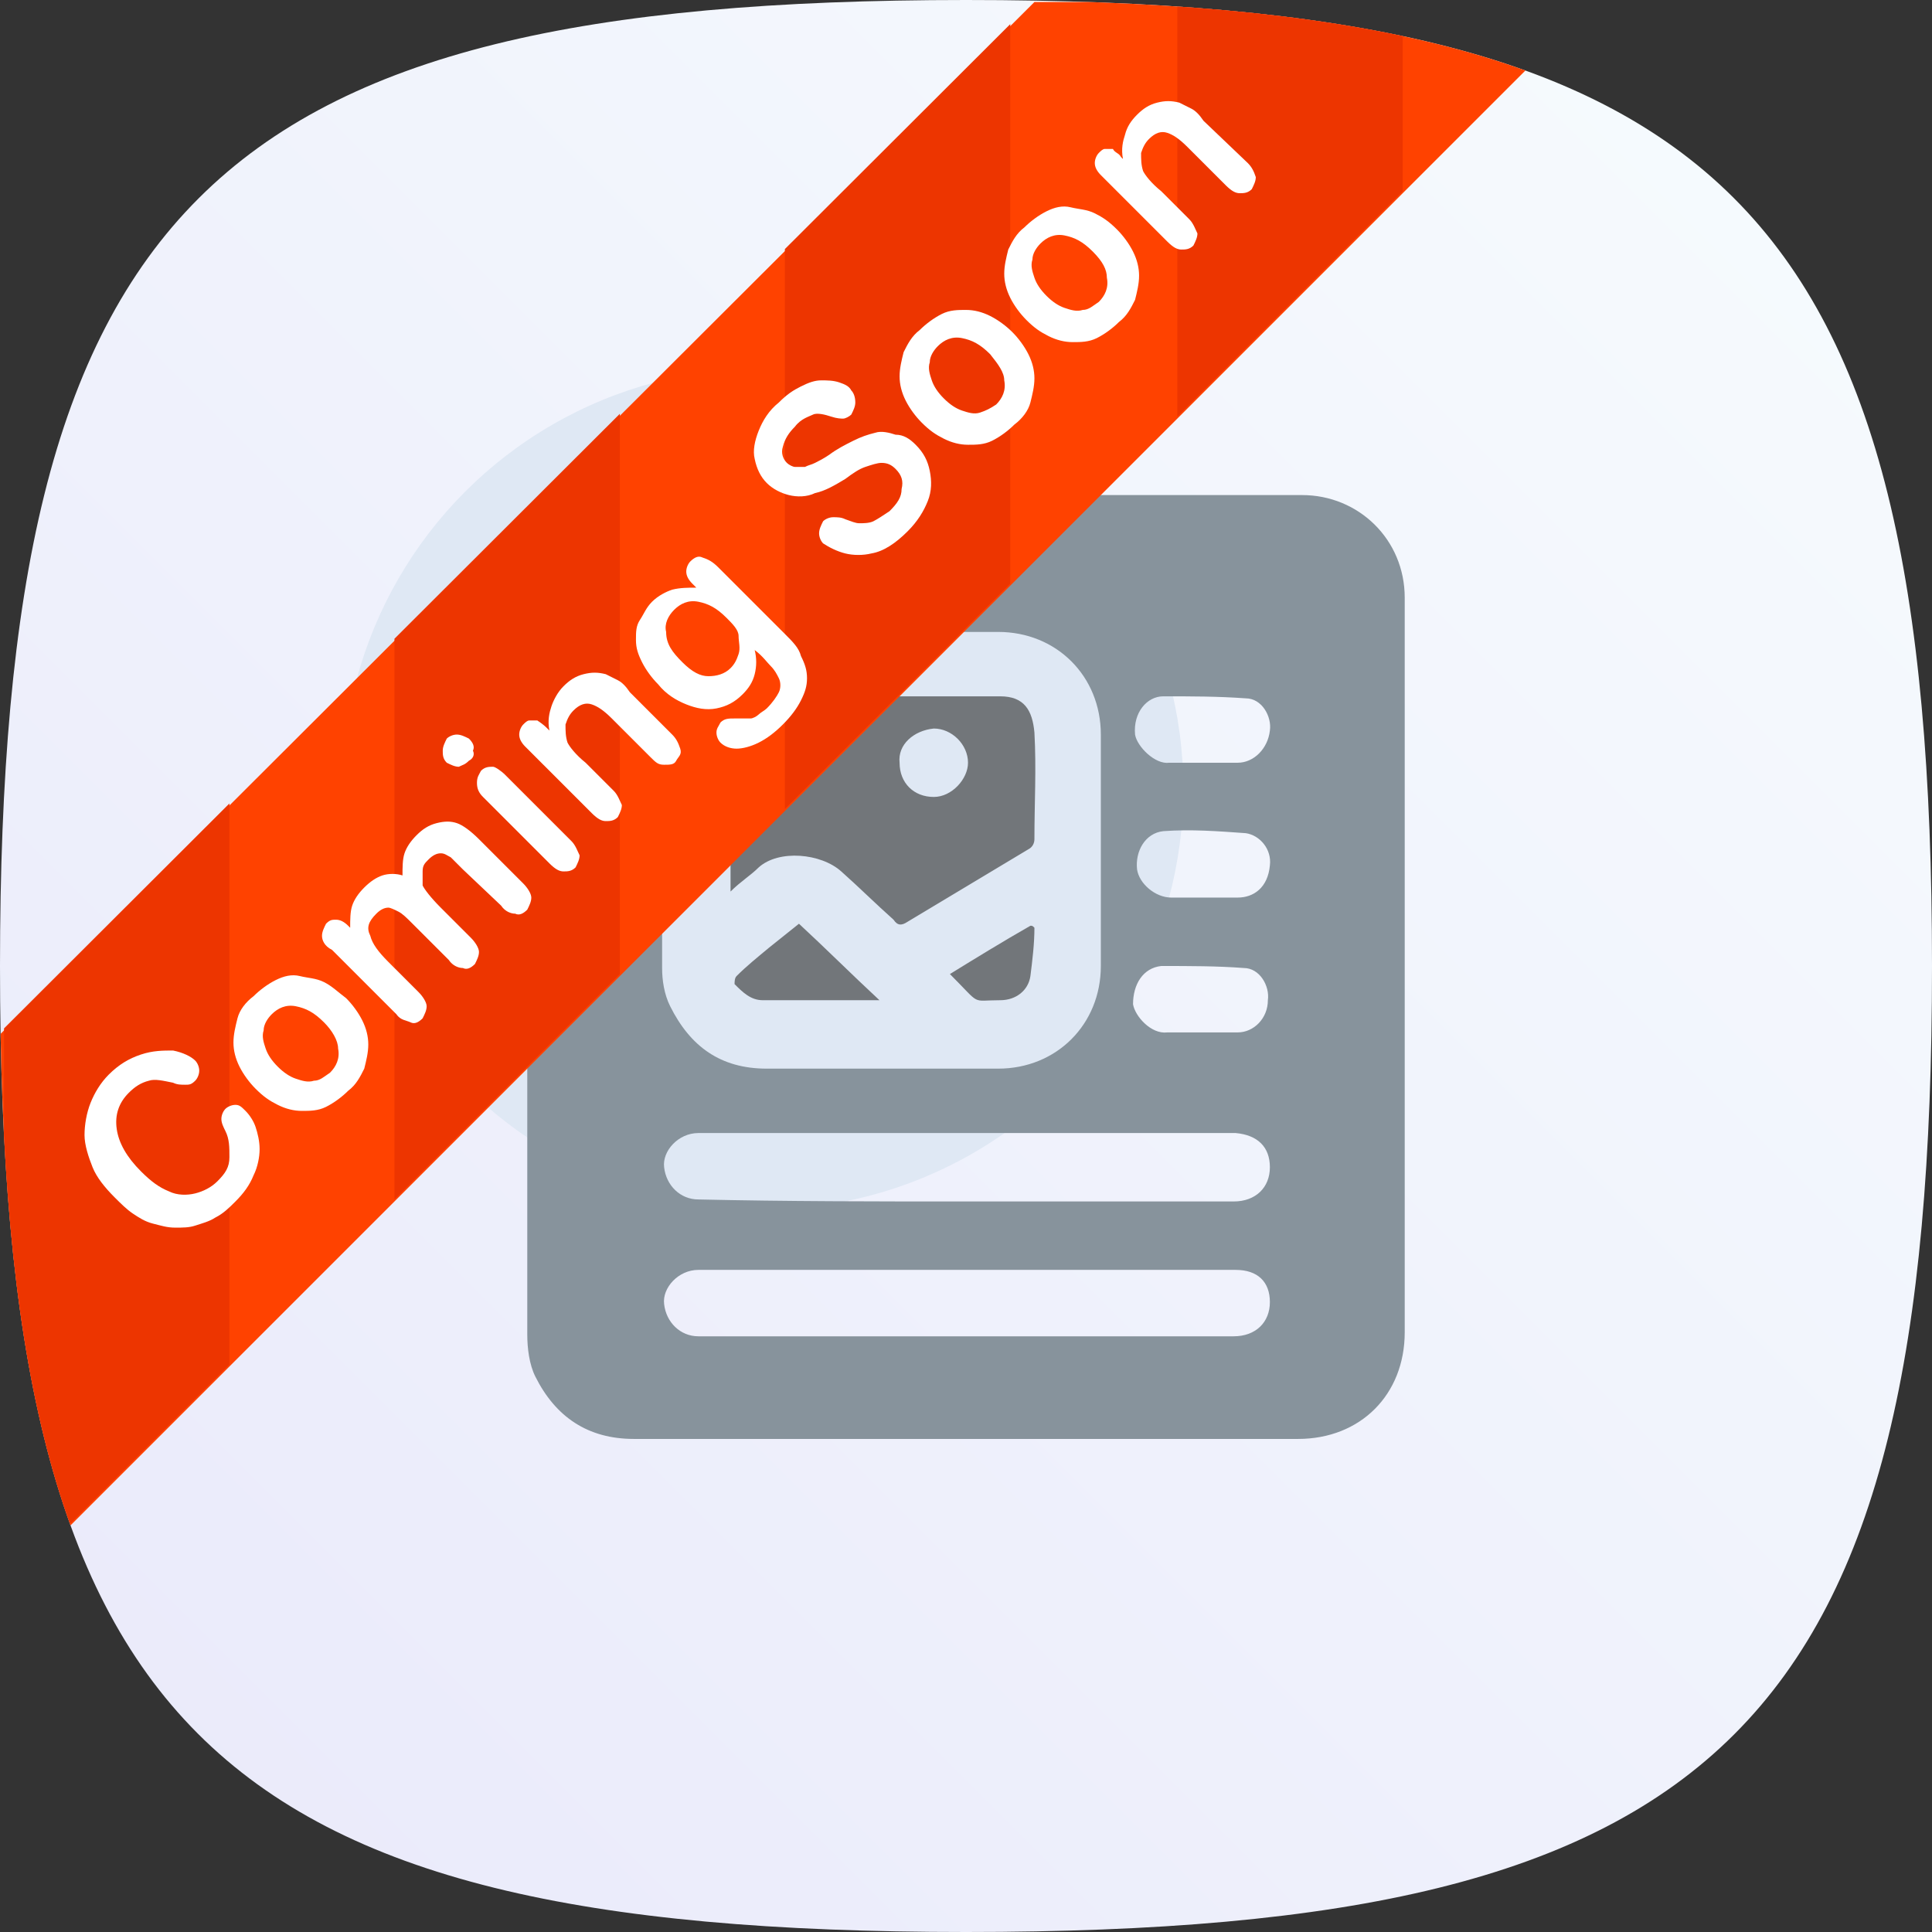<?xml version="1.0" encoding="utf-8"?>
<!-- Generator: Adobe Illustrator 27.1.1, SVG Export Plug-In . SVG Version: 6.00 Build 0)  -->
<svg version="1.1" id="Layer_1" xmlns="http://www.w3.org/2000/svg" xmlns:xlink="http://www.w3.org/1999/xlink" x="0px" y="0px"
	 viewBox="0 0 96 96" style="enable-background:new 0 0 96 96;" xml:space="preserve">
<rect x="0" y="0" width="96" height="96" fill="#333333" stroke="none"/>
<style type="text/css">
	.st0{fill-rule:evenodd;clip-rule:evenodd;fill:url(#Path_00000052097703887888200150000003887720739937443249_);}
	.st1{fill:#DFE8F4;}
	.st2{fill:#87939C;}
	.st3{fill:#72767A;}
	.st4{clip-path:url(#Path_00000026142847203668303140000018431139130032901273_);fill:#FF4200;}
	.st5{clip-path:url(#Path_00000026142847203668303140000018431139130032901273_);}
	.st6{clip-path:url(#SVGID_00000144330731725955532010000001918498517693891507_);fill:#ED3500;}
	.st7{fill:#FFFFFF;}
</style>
<g id="Business">
	<g id="services" transform="translate(-643, -781)">
		<g id="iconmonstr-shape-15" transform="translate(643, 781)">
			
				<linearGradient id="Path_00000077323740068308136820000008542326073482064058_" gradientUnits="userSpaceOnUse" x1="-246.406" y1="464.005" x2="-245.406" y2="465.005" gradientTransform="matrix(96 0 0 -96 23655 44640.441)">
				<stop  offset="0" style="stop-color:#E9E9FA"/>
				<stop  offset="1" style="stop-color:#F7FCFE"/>
			</linearGradient>
			
				<path id="Path" style="fill-rule:evenodd;clip-rule:evenodd;fill:url(#Path_00000077323740068308136820000008542326073482064058_);" d="
				M48,0C10.3,0,0,10.3,0,48s10.2,48,48,48s48-10.2,48-48S85.7,0,48,0z"/>
		</g>
	</g>
</g>
<circle class="st1" cx="37.9" cy="39.2" r="20.9"/>
<g>
	<path class="st2" d="M69.8,48c0,6.1,0,12.1,0,18.2c0,3.1-2.2,5.3-5.3,5.3c-11,0-22,0-33,0c-2.3,0-3.9-1.1-4.9-3.1
		c-0.3-0.6-0.4-1.4-0.4-2.1c0-8.2,0-16.4,0-24.6c0-4.1,0-8.2,0-12.2c0-1.8,0.9-3.2,2.4-4.2c0.8-0.5,1.7-0.7,2.6-0.7
		c11.2,0,22.3,0,33.5,0c2.8,0,5.1,2.2,5.1,5.1C69.8,35.8,69.8,41.9,69.8,48z M32.9,42.1c0,2,0,4,0,6c0,0.6,0.1,1.3,0.4,1.9
		c1,2,2.5,3.1,4.8,3.1c3.8,0,7.6,0,11.5,0c2.9,0,5.1-2.2,5.1-5.1c0-3.8,0-7.7,0-11.5c0-2.9-2.2-5.1-5.1-5.1c-3.8,0-7.7,0-11.5,0
		c-2.7,0-5.2,2.2-5.1,5.1C32.9,38.3,32.9,40.2,32.9,42.1z M47.9,59.7c4.5,0,8.9,0,13.4,0c1.1,0,1.8-0.7,1.8-1.7c0-1-0.6-1.6-1.7-1.7
		c-8.9,0-17.8,0-26.7,0c-1,0-1.8,0.9-1.7,1.7c0.1,0.9,0.8,1.6,1.7,1.6C39.1,59.7,43.5,59.7,47.9,59.7z M47.9,66.4
		c4.5,0,8.9,0,13.4,0c1.1,0,1.8-0.7,1.8-1.7c0-1-0.6-1.6-1.7-1.6c-8.9,0-17.8,0-26.7,0c-1,0-1.8,0.9-1.7,1.7
		c0.1,0.9,0.8,1.6,1.7,1.6C39.1,66.4,43.5,66.4,47.9,66.4z M59.7,37.9c0.6,0,1.2,0,1.8,0c0.8,0,1.5-0.7,1.6-1.6
		c0.1-0.7-0.4-1.6-1.2-1.6c-1.4-0.1-2.7-0.1-4.1-0.1c-0.8,0-1.5,0.8-1.4,1.9c0.1,0.6,1,1.5,1.7,1.4C58.6,37.9,59.2,37.9,59.7,37.9z
		 M59.7,44.6c0.6,0,1.2,0,1.8,0c0.8,0,1.5-0.5,1.6-1.6c0.1-0.8-0.5-1.5-1.2-1.6c-1.4-0.1-2.7-0.2-4.1-0.1c-0.9,0.1-1.4,1-1.3,1.9
		c0.1,0.7,0.9,1.4,1.7,1.4C58.6,44.6,59.1,44.6,59.7,44.6z M59.6,51.3c0.6,0,1.3,0,1.9,0c0.8,0,1.5-0.7,1.5-1.6
		c0.1-0.7-0.4-1.6-1.2-1.6C60.5,48,59.1,48,57.7,48c-0.9,0.1-1.4,0.9-1.4,1.9c0.1,0.6,0.9,1.5,1.7,1.4
		C58.6,51.3,59.1,51.3,59.6,51.3z"/>
	<path class="st3" d="M36.3,44.3c0-2.8,0-5.5,0-8.2c0-0.8,0.8-1.5,1.7-1.5c3.9,0,7.8,0,11.7,0c1.2,0,1.6,0.7,1.7,1.8
		c0.1,1.8,0,3.5,0,5.3c0,0.2-0.1,0.4-0.3,0.5c-2,1.2-4,2.4-6,3.6c-0.3,0.2-0.5,0.2-0.7-0.1c-0.9-0.8-1.7-1.6-2.6-2.4
		c-1-0.9-3.1-1.1-4.1-0.2C37.3,43.5,36.8,43.8,36.3,44.3z M44.7,37.9c0,1,0.7,1.7,1.7,1.7c0.9,0,1.7-0.9,1.7-1.7
		c0-0.9-0.8-1.7-1.7-1.7C45.4,36.3,44.6,37,44.7,37.9z"/>
	<path class="st3" d="M43.7,49.7c-0.7,0-1.3,0-1.8,0c-1.3,0-2.7,0-4,0c-0.6,0-1-0.4-1.4-0.8c0-0.1,0-0.3,0.1-0.4
		c0.5-0.5,1-0.9,1.6-1.4c0.5-0.4,1-0.8,1.5-1.2C41,47.1,42.3,48.4,43.7,49.7z"/>
	<path class="st3" d="M51.4,46.1c0,0.8-0.1,1.6-0.2,2.4c-0.1,0.7-0.7,1.2-1.5,1.2c-1.5,0-0.9,0.3-2.5-1.3c1.3-0.8,2.6-1.6,4-2.4
		C51.3,46,51.3,46,51.4,46.1z"/>
</g>
<g>
	<defs>
		<path id="Path_00000014601329091547845200000014888229342838624157_" d="M48,0C10.3,0,0,10.3,0,48s10.2,48,48,48s48-10.2,48-48
			S85.7,0,48,0z"/>
	</defs>
	<clipPath id="Path_00000174602440316154455730000018138003806550577824_">
		<use xlink:href="#Path_00000014601329091547845200000014888229342838624157_"  style="overflow:visible;"/>
	</clipPath>
	<polygon style="clip-path:url(#Path_00000174602440316154455730000018138003806550577824_);fill:#FF4200;" points="79.2,0.1 
		0,79.3 -0.3,51.7 51.4,0.1 	"/>
	<g style="clip-path:url(#Path_00000174602440316154455730000018138003806550577824_);">
		<defs>
			<polygon id="SVGID_1_" points="79.2,0 0,79.2 -0.3,51.6 51.4,0 			"/>
		</defs>
		<clipPath id="SVGID_00000021120524938557156190000016101092435900852407_">
			<use xlink:href="#SVGID_1_"  style="overflow:visible;"/>
		</clipPath>
		<path style="clip-path:url(#SVGID_00000021120524938557156190000016101092435900852407_);fill:#ED3500;" d="M11.4,84.7H0.2v-95.5
			h11.2V84.7z M30.8-10.8H19.6v95.5h11.2V-10.8z M50.3-10.8H39v95.5h11.2V-10.8z M69.7-10.8H58.5v95.5h11.2V-10.8z M89.1-10.8H77.9
			v95.5h11.2V-10.8z"/>
	</g>
</g>
<g>
	<path class="st7" d="M12.2,55.2c0.2,0.2,0.4,0.5,0.5,0.8c0.1,0.3,0.2,0.7,0.2,1.1s-0.1,0.9-0.3,1.3c-0.2,0.5-0.5,0.9-0.9,1.3
		c-0.3,0.3-0.6,0.6-1,0.8c-0.3,0.2-0.7,0.3-1,0.4C9.4,61,9.1,61,8.7,61c-0.4,0-0.7-0.1-1.1-0.2s-0.7-0.3-1-0.5S6,59.8,5.7,59.5
		c-0.5-0.5-0.9-1-1.1-1.5c-0.2-0.5-0.4-1.1-0.4-1.6s0.1-1.1,0.3-1.6c0.2-0.5,0.5-1,0.9-1.4c0.5-0.5,1-0.8,1.6-1
		c0.6-0.2,1.1-0.2,1.6-0.2c0.5,0.1,0.9,0.3,1.1,0.5c0.1,0.1,0.2,0.3,0.2,0.5c0,0.2-0.1,0.4-0.2,0.5c-0.2,0.2-0.3,0.2-0.5,0.2
		c-0.2,0-0.4,0-0.6-0.1c-0.5-0.1-0.9-0.2-1.2-0.1c-0.4,0.1-0.7,0.3-1,0.6c-0.5,0.5-0.7,1.1-0.6,1.8s0.5,1.4,1.2,2.1
		c0.5,0.5,0.9,0.8,1.4,1c0.4,0.2,0.9,0.2,1.3,0.1s0.8-0.3,1.1-0.6c0.4-0.4,0.6-0.7,0.6-1.2s0-0.9-0.2-1.3c-0.1-0.2-0.2-0.4-0.2-0.6
		s0.1-0.4,0.2-0.5c0.1-0.1,0.3-0.2,0.5-0.2S12,55,12.2,55.2z"/>
	<path class="st7" d="M17.2,49.6c0.3,0.3,0.6,0.7,0.8,1.1c0.2,0.4,0.3,0.8,0.3,1.2c0,0.4-0.1,0.8-0.2,1.2c-0.2,0.4-0.4,0.8-0.8,1.1
		c-0.3,0.3-0.7,0.6-1.1,0.8c-0.4,0.2-0.8,0.2-1.2,0.2c-0.4,0-0.8-0.1-1.2-0.3c-0.4-0.2-0.7-0.4-1.1-0.8c-0.3-0.3-0.6-0.7-0.8-1.1
		c-0.2-0.4-0.3-0.8-0.3-1.2s0.1-0.8,0.2-1.2s0.4-0.8,0.8-1.1c0.3-0.3,0.7-0.6,1.1-0.8c0.4-0.2,0.8-0.3,1.2-0.2s0.8,0.1,1.2,0.3
		C16.5,49,16.8,49.3,17.2,49.6z M16.1,50.8c-0.5-0.5-0.9-0.7-1.4-0.8c-0.5-0.1-0.9,0.1-1.2,0.4c-0.2,0.2-0.4,0.5-0.4,0.8
		c-0.1,0.3,0,0.6,0.1,0.9c0.1,0.3,0.3,0.6,0.6,0.9c0.3,0.3,0.6,0.5,0.9,0.6c0.3,0.1,0.6,0.2,0.9,0.1c0.3,0,0.5-0.2,0.8-0.4
		c0.3-0.3,0.5-0.7,0.4-1.2C16.8,51.7,16.5,51.2,16.1,50.8z"/>
	<path class="st7" d="M21.9,45.1l1.5,1.5c0.2,0.2,0.4,0.5,0.4,0.7c0,0.2-0.1,0.4-0.2,0.6c-0.2,0.2-0.4,0.3-0.6,0.2
		c-0.2,0-0.5-0.1-0.7-0.4l-1.8-1.8c-0.3-0.3-0.5-0.5-0.7-0.6c-0.2-0.1-0.4-0.2-0.5-0.2c-0.2,0-0.4,0.1-0.6,0.3
		c-0.4,0.4-0.5,0.7-0.3,1.1c0.1,0.4,0.4,0.8,0.9,1.3l1.5,1.5c0.2,0.2,0.4,0.5,0.4,0.7c0,0.2-0.1,0.4-0.2,0.6
		c-0.2,0.2-0.4,0.3-0.6,0.2s-0.5-0.1-0.7-0.4l-3.2-3.2C16.1,47,16,46.7,16,46.5c0-0.2,0.1-0.4,0.2-0.6c0.2-0.2,0.3-0.2,0.5-0.2
		c0.2,0,0.4,0.1,0.6,0.3l0.1,0.1c0-0.4,0-0.8,0.1-1.1c0.1-0.3,0.3-0.6,0.6-0.9c0.3-0.3,0.6-0.5,0.9-0.6c0.3-0.1,0.7-0.1,1,0
		c0-0.4,0-0.8,0.1-1.1s0.3-0.6,0.6-0.9c0.3-0.3,0.6-0.5,1-0.6s0.7-0.1,1,0c0.3,0.1,0.7,0.4,1.1,0.8l2.2,2.2c0.2,0.2,0.4,0.5,0.4,0.7
		c0,0.2-0.1,0.4-0.2,0.6c-0.2,0.2-0.4,0.3-0.6,0.2c-0.2,0-0.5-0.1-0.7-0.4L23,43.2c-0.2-0.2-0.4-0.4-0.6-0.6
		c-0.2-0.1-0.3-0.2-0.5-0.2c-0.2,0-0.4,0.1-0.6,0.3C21.1,42.9,21,43,21,43.3c0,0.2,0,0.4,0,0.7C21.1,44.2,21.4,44.6,21.9,45.1z"/>
	<path class="st7" d="M23.3,37.8c-0.2,0.2-0.3,0.2-0.5,0.3c-0.2,0-0.4-0.1-0.6-0.2C22,37.7,22,37.5,22,37.3c0-0.2,0.1-0.4,0.2-0.6
		c0.1-0.1,0.3-0.2,0.5-0.2s0.4,0.1,0.6,0.2c0.2,0.2,0.3,0.4,0.2,0.6C23.6,37.5,23.5,37.7,23.3,37.8z M25.1,38.5l3.3,3.3
		c0.2,0.2,0.3,0.5,0.4,0.7c0,0.2-0.1,0.4-0.2,0.6c-0.2,0.2-0.4,0.2-0.6,0.2s-0.4-0.1-0.7-0.4L24,39.6c-0.2-0.2-0.3-0.4-0.3-0.7
		s0.1-0.4,0.2-0.6c0.2-0.2,0.4-0.2,0.6-0.2C24.6,38.1,24.9,38.3,25.1,38.5z"/>
	<path class="st7" d="M27.2,36.2l0.1,0.1c-0.1-0.5,0-0.9,0.1-1.2s0.3-0.7,0.6-1c0.3-0.3,0.6-0.5,1-0.6s0.7-0.1,1.1,0
		c0.2,0.1,0.4,0.2,0.6,0.3c0.2,0.1,0.4,0.3,0.6,0.6l2.1,2.1c0.2,0.2,0.3,0.4,0.4,0.7s-0.1,0.4-0.2,0.6C33.5,38,33.3,38,33,38
		s-0.4-0.1-0.7-0.4l-1.9-1.9c-0.4-0.4-0.7-0.6-1-0.7c-0.3-0.1-0.6,0-0.9,0.3c-0.2,0.2-0.3,0.4-0.4,0.7c0,0.3,0,0.6,0.1,0.9
		c0.1,0.2,0.4,0.6,0.9,1l1.4,1.4c0.2,0.2,0.3,0.5,0.4,0.7c0,0.2-0.1,0.4-0.2,0.6c-0.2,0.2-0.4,0.2-0.6,0.2s-0.4-0.1-0.7-0.4
		l-3.3-3.3c-0.2-0.2-0.3-0.4-0.3-0.6c0-0.2,0.1-0.4,0.2-0.5c0.1-0.1,0.2-0.2,0.3-0.2c0.1,0,0.3,0,0.4,0C27,36,27.1,36.1,27.2,36.2z"
		/>
	<path class="st7" d="M35.7,28.2l3.3,3.3c0.4,0.4,0.7,0.7,0.8,1.1c0.2,0.4,0.3,0.7,0.3,1.1s-0.1,0.7-0.3,1.1s-0.5,0.8-0.9,1.2
		c-0.4,0.4-0.8,0.7-1.2,0.9c-0.4,0.2-0.8,0.3-1.1,0.3c-0.3,0-0.6-0.1-0.8-0.3c-0.1-0.1-0.2-0.3-0.2-0.5c0-0.2,0.1-0.3,0.2-0.5
		c0.2-0.2,0.4-0.2,0.7-0.2c0.1,0,0.3,0,0.4,0c0.1,0,0.3,0,0.4,0c0.1,0,0.3-0.1,0.4-0.2c0.1-0.1,0.3-0.2,0.4-0.3
		c0.3-0.3,0.5-0.6,0.6-0.8s0.1-0.5,0-0.7s-0.2-0.4-0.4-0.6c-0.2-0.2-0.4-0.5-0.8-0.8c0.1,0.4,0.1,0.8,0,1.2c-0.1,0.4-0.3,0.7-0.6,1
		c-0.4,0.4-0.8,0.6-1.3,0.7s-1,0-1.5-0.2c-0.5-0.2-1-0.5-1.4-1c-0.3-0.3-0.6-0.7-0.8-1.1c-0.2-0.4-0.3-0.7-0.3-1.1s0-0.7,0.2-1
		s0.3-0.6,0.6-0.9c0.3-0.3,0.7-0.5,1-0.6c0.4-0.1,0.8-0.1,1.2-0.1L34.4,29c-0.2-0.2-0.3-0.4-0.3-0.6c0-0.2,0.1-0.4,0.2-0.5
		c0.2-0.2,0.4-0.3,0.6-0.2C35.2,27.8,35.4,27.9,35.7,28.2z M33.9,32.9c0.5,0.5,0.9,0.7,1.3,0.7c0.4,0,0.8-0.1,1.1-0.4
		c0.2-0.2,0.3-0.4,0.4-0.7c0.1-0.3,0-0.6,0-0.9s-0.3-0.6-0.6-0.9c-0.5-0.5-0.9-0.7-1.4-0.8s-0.9,0.1-1.2,0.4
		c-0.3,0.3-0.5,0.7-0.4,1.1C33.1,32,33.4,32.4,33.9,32.9z"/>
	<path class="st7" d="M45.5,22.1c0.4,0.4,0.6,0.8,0.7,1.3c0.1,0.5,0.1,1-0.1,1.5c-0.2,0.5-0.5,1-1,1.5c-0.6,0.6-1.2,1-1.8,1.1
		c-0.4,0.1-0.9,0.1-1.3,0c-0.4-0.1-0.8-0.3-1.1-0.5c-0.1-0.1-0.2-0.3-0.2-0.5c0-0.2,0.1-0.4,0.2-0.6c0.1-0.1,0.3-0.2,0.5-0.2
		c0.2,0,0.4,0,0.6,0.1c0.3,0.1,0.5,0.2,0.7,0.2s0.5,0,0.7-0.1s0.5-0.3,0.8-0.5c0.4-0.4,0.6-0.7,0.6-1.1c0.1-0.4,0-0.7-0.3-1
		c-0.2-0.2-0.4-0.3-0.7-0.3c-0.2,0-0.5,0.1-0.8,0.2c-0.3,0.1-0.6,0.3-1,0.6c-0.5,0.3-1,0.6-1.5,0.7c-0.4,0.2-0.9,0.2-1.3,0.1
		c-0.4-0.1-0.8-0.3-1.1-0.6c-0.3-0.3-0.5-0.7-0.6-1.2c-0.1-0.4,0-0.9,0.2-1.4c0.2-0.5,0.5-1,1-1.4c0.4-0.4,0.7-0.6,1.1-0.8
		c0.4-0.2,0.7-0.3,1-0.3c0.3,0,0.6,0,0.9,0.1c0.3,0.1,0.5,0.2,0.6,0.4c0.1,0.1,0.2,0.3,0.2,0.6c0,0.2-0.1,0.4-0.2,0.6
		c-0.1,0.1-0.3,0.2-0.4,0.2c-0.1,0-0.3,0-0.6-0.1c-0.3-0.1-0.7-0.2-0.9-0.1s-0.6,0.2-0.9,0.6c-0.3,0.3-0.5,0.6-0.6,1
		c-0.1,0.3,0,0.6,0.2,0.8c0.1,0.1,0.3,0.2,0.4,0.2c0.2,0,0.3,0,0.5,0c0.2-0.1,0.3-0.1,0.5-0.2c0.2-0.1,0.4-0.2,0.7-0.4
		c0.4-0.3,0.8-0.5,1.2-0.7c0.4-0.2,0.7-0.3,1.1-0.4c0.3-0.1,0.7,0,1,0.1C44.9,21.6,45.2,21.8,45.5,22.1z"/>
	<path class="st7" d="M50.3,16.5c0.3,0.3,0.6,0.7,0.8,1.1c0.2,0.4,0.3,0.8,0.3,1.2c0,0.4-0.1,0.8-0.2,1.2s-0.4,0.8-0.8,1.1
		c-0.3,0.3-0.7,0.6-1.1,0.8c-0.4,0.2-0.8,0.2-1.2,0.2c-0.4,0-0.8-0.1-1.2-0.3c-0.4-0.2-0.7-0.4-1.1-0.8c-0.3-0.3-0.6-0.7-0.8-1.1
		c-0.2-0.4-0.3-0.8-0.3-1.2s0.1-0.8,0.2-1.2c0.2-0.4,0.4-0.8,0.8-1.1c0.3-0.3,0.7-0.6,1.1-0.8s0.8-0.2,1.2-0.2
		c0.4,0,0.8,0.1,1.2,0.3S50,16.2,50.3,16.5z M49.2,17.6c-0.5-0.5-0.9-0.7-1.4-0.8c-0.5-0.1-0.9,0.1-1.2,0.4
		c-0.2,0.2-0.4,0.5-0.4,0.8c-0.1,0.3,0,0.6,0.1,0.9c0.1,0.3,0.3,0.6,0.6,0.9c0.3,0.3,0.6,0.5,0.9,0.6c0.3,0.1,0.6,0.2,0.9,0.1
		c0.3-0.1,0.5-0.2,0.8-0.4c0.3-0.3,0.5-0.7,0.4-1.2C49.9,18.5,49.6,18.1,49.2,17.6z"/>
	<path class="st7" d="M55.5,11.4c0.3,0.3,0.6,0.7,0.8,1.1c0.2,0.4,0.3,0.8,0.3,1.2c0,0.4-0.1,0.8-0.2,1.2c-0.2,0.4-0.4,0.8-0.8,1.1
		c-0.3,0.3-0.7,0.6-1.1,0.8c-0.4,0.2-0.8,0.2-1.2,0.2c-0.4,0-0.8-0.1-1.2-0.3c-0.4-0.2-0.7-0.4-1.1-0.8c-0.3-0.3-0.6-0.7-0.8-1.1
		c-0.2-0.4-0.3-0.8-0.3-1.2c0-0.4,0.1-0.8,0.2-1.2c0.2-0.4,0.4-0.8,0.8-1.1c0.3-0.3,0.7-0.6,1.1-0.8c0.4-0.2,0.8-0.3,1.2-0.2
		s0.8,0.1,1.2,0.3S55.1,11,55.5,11.4z M54.3,12.5c-0.5-0.5-0.9-0.7-1.4-0.8c-0.5-0.1-0.9,0.1-1.2,0.4c-0.2,0.2-0.4,0.5-0.4,0.8
		c-0.1,0.3,0,0.6,0.1,0.9c0.1,0.3,0.3,0.6,0.6,0.9c0.3,0.3,0.6,0.5,0.9,0.6c0.3,0.1,0.6,0.2,0.9,0.1c0.3,0,0.5-0.2,0.8-0.4
		c0.3-0.3,0.5-0.7,0.4-1.2C55,13.4,54.8,13,54.3,12.5z"/>
	<path class="st7" d="M55.7,7.8l0.1,0.1c-0.1-0.5,0-0.9,0.1-1.2c0.1-0.4,0.3-0.7,0.6-1c0.3-0.3,0.6-0.5,1-0.6c0.4-0.1,0.7-0.1,1.1,0
		c0.2,0.1,0.4,0.2,0.6,0.3c0.2,0.1,0.4,0.3,0.6,0.6L62,8.1c0.2,0.2,0.3,0.4,0.4,0.7c0,0.2-0.1,0.4-0.2,0.6c-0.2,0.2-0.4,0.2-0.6,0.2
		c-0.2,0-0.4-0.1-0.7-0.4l-1.9-1.9c-0.4-0.4-0.7-0.6-1-0.7c-0.3-0.1-0.6,0-0.9,0.3c-0.2,0.2-0.3,0.4-0.4,0.7c0,0.3,0,0.6,0.1,0.9
		c0.1,0.2,0.4,0.6,0.9,1l1.4,1.4c0.2,0.2,0.3,0.5,0.4,0.7c0,0.2-0.1,0.4-0.2,0.6c-0.2,0.2-0.4,0.2-0.6,0.2c-0.2,0-0.4-0.1-0.7-0.4
		l-3.3-3.3c-0.2-0.2-0.3-0.4-0.3-0.6c0-0.2,0.1-0.4,0.2-0.5c0.1-0.1,0.2-0.2,0.3-0.2c0.1,0,0.3,0,0.4,0C55.4,7.6,55.6,7.6,55.7,7.8z
		"/>
</g>
</svg>
